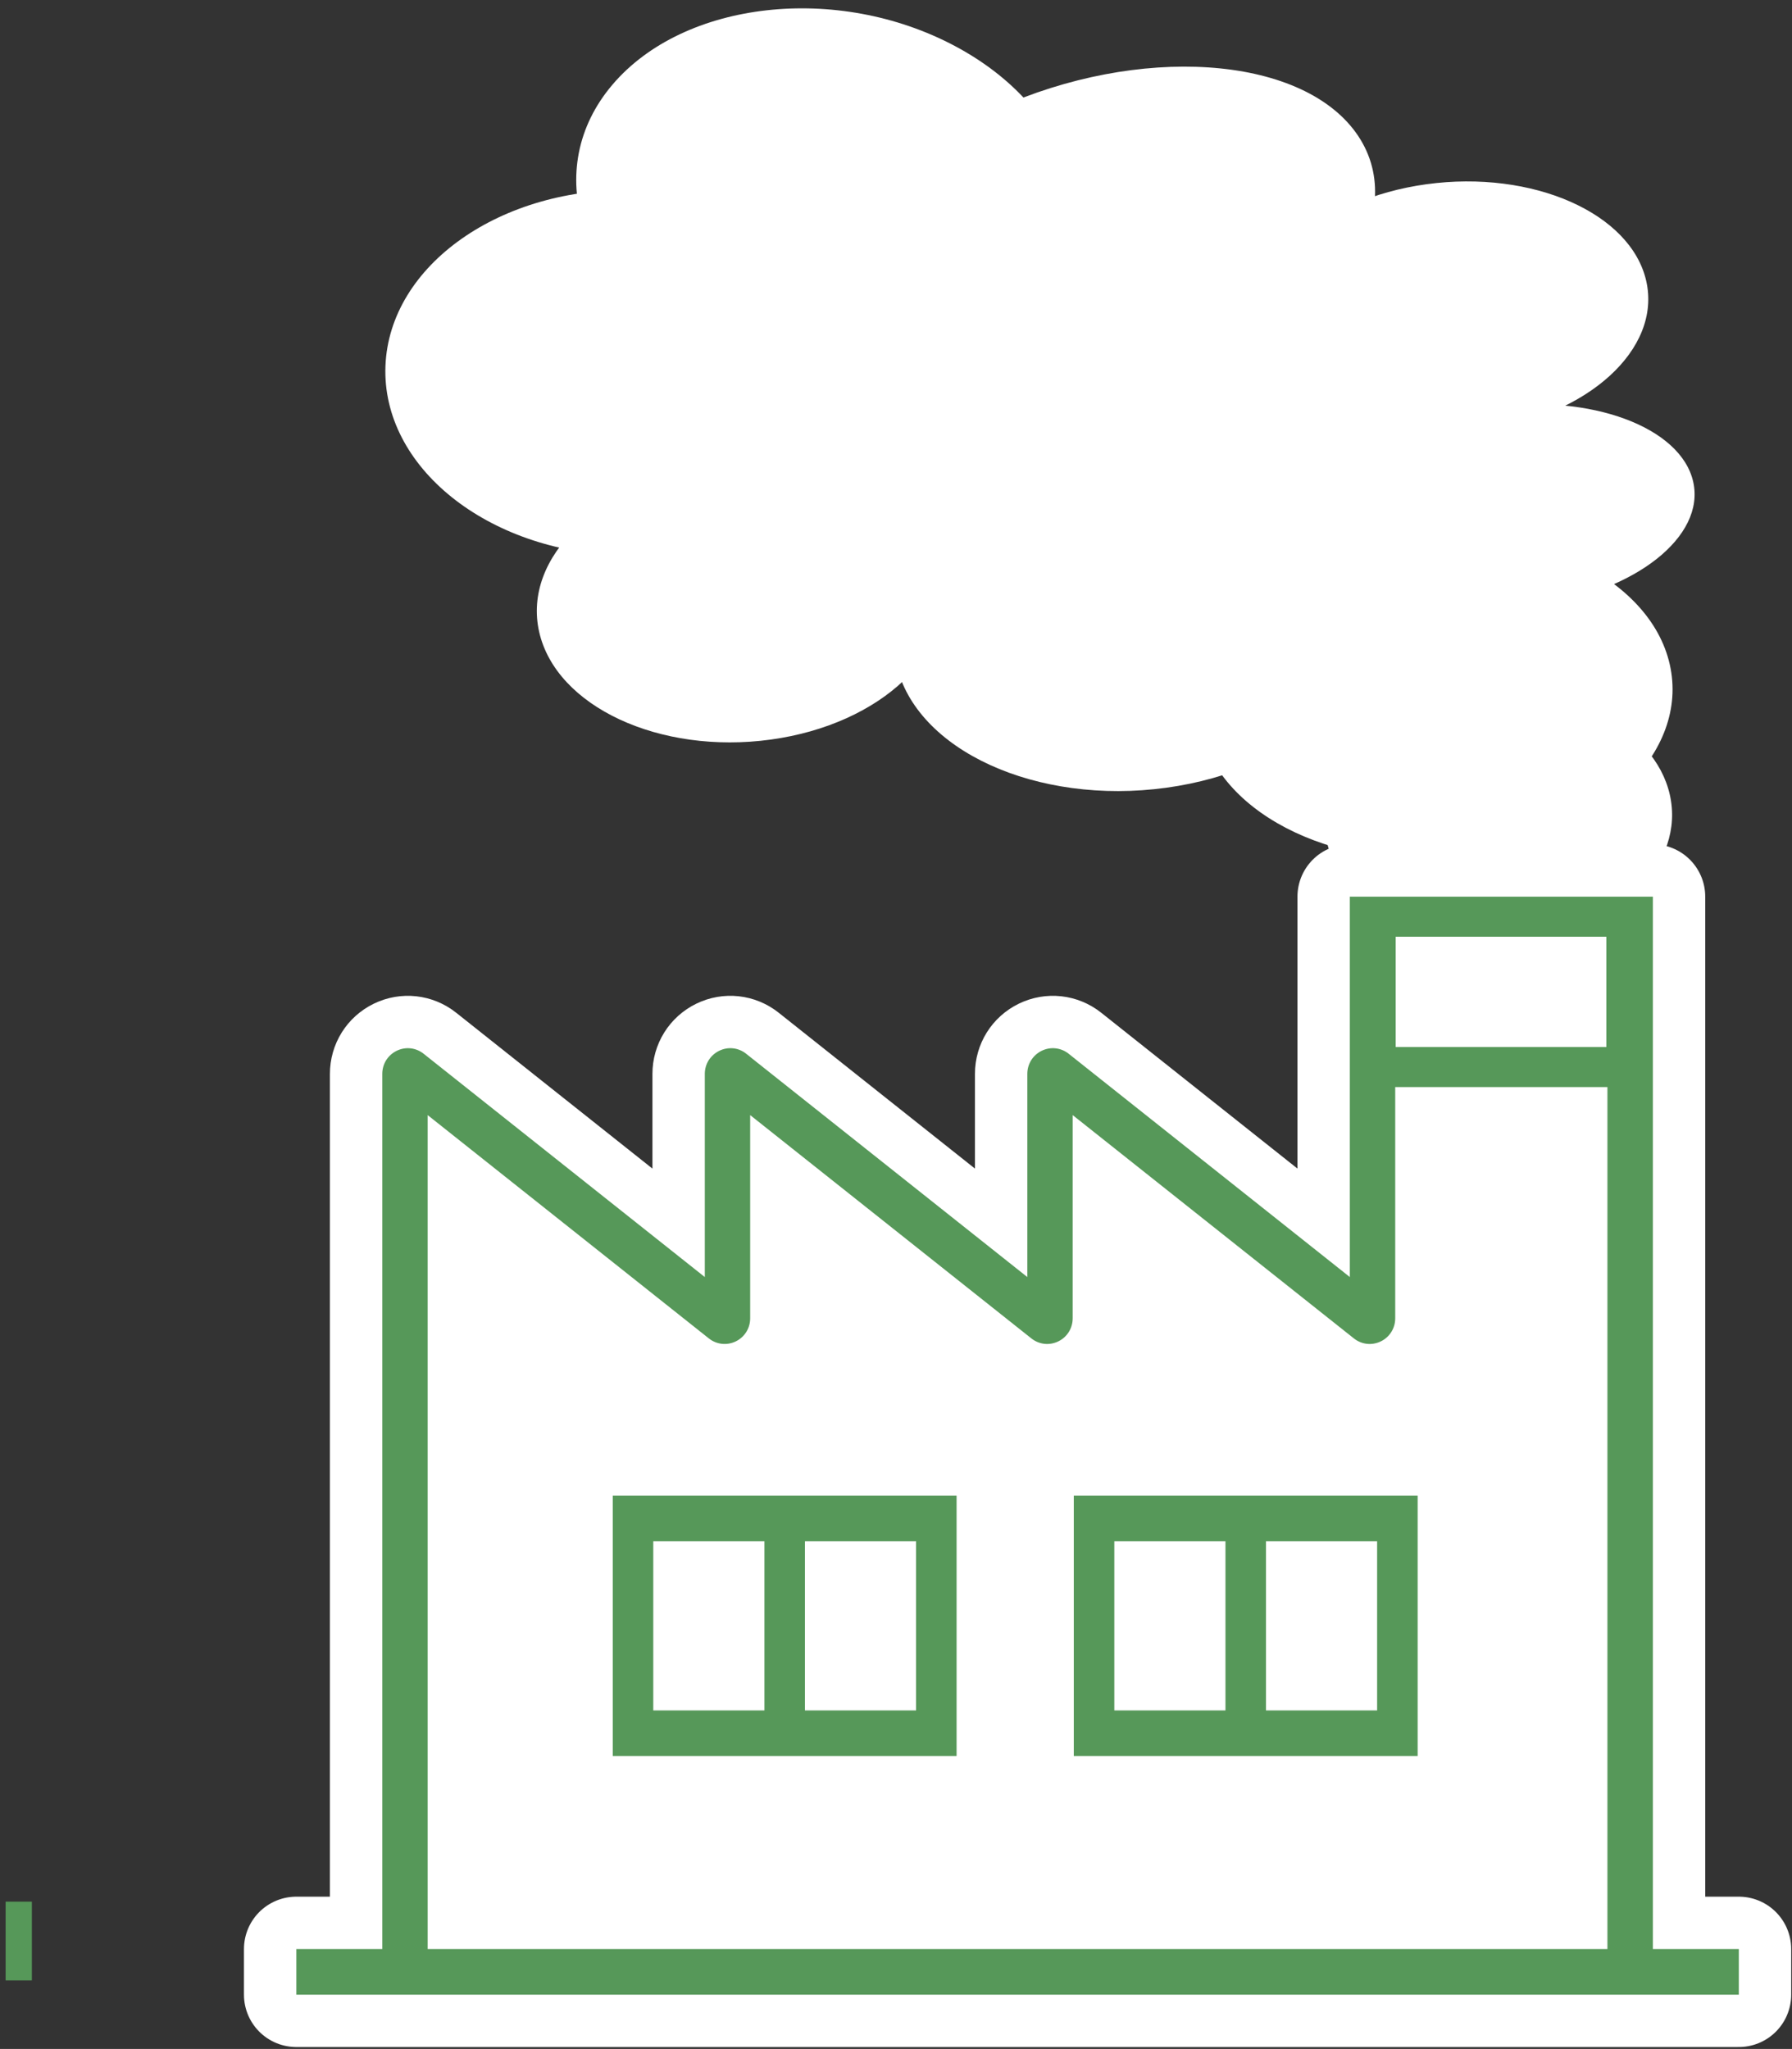 <?xml version="1.0" encoding="utf-8"?>
<!-- Generator: Adobe Illustrator 12.0.0, SVG Export Plug-In  -->
<!DOCTYPE svg PUBLIC "-//W3C//DTD SVG 1.1//EN" "http://www.w3.org/Graphics/SVG/1.1/DTD/svg11.dtd">
<svg  version="1.1" xmlns="http://www.w3.org/2000/svg" xmlns:xlink="http://www.w3.org/1999/xlink" xmlns:a="http://ns.adobe.com/AdobeSVGViewerExtensions/3.0/"
	 width="202" height="231" viewBox="51.682 6 202 231" enable-background="new 51.682 6 202 231" xml:space="preserve">
<rect x="51.682" y="6" width="202" height="231" fill="#333333" stroke="none"/>
<defs>
</defs>
<path display="none" fill="#569859" d="M300,271.653C300,287.309,287.309,300,271.654,300H28.347C12.691,300,0,287.309,0,271.653
	V28.347C0,12.691,12.691,0,28.347,0h243.307C287.309,0,300,12.691,300,28.347V271.653z"/>
<path fill="#FFFFFF" d="M168.768,41.15c8.052-9.474,3.83-22.884-9.436-29.956c-13.268-7.07-30.555-5.124-38.61,4.349
	s-3.832,22.884,9.437,29.955C143.427,52.57,160.711,50.622,168.768,41.15z"/>
<path fill="#FFFFFF" d="M137.71,60.702c2.353,10.399,23.01,16.256,46.139,13.078c23.128-3.177,39.969-14.185,37.616-24.584
	c-2.354-10.4-23.012-16.255-46.139-13.078C152.196,39.295,135.357,50.302,137.71,60.702z"/>
<path fill="#FFFFFF" d="M146.568,47.1c6.343,8.701,24.451,9.889,40.443,2.655s23.816-20.151,17.474-28.853
	c-6.344-8.701-24.451-9.889-40.442-2.655C148.048,25.48,140.225,38.398,146.568,47.1z"/>
<path fill="#FFFFFF" d="M152.729,80.909c2.192,9.686,15.813,15.91,30.425,13.902c14.609-2.007,24.677-11.485,22.485-21.172
	c-2.19-9.686-15.813-15.911-30.422-13.903C160.605,61.744,150.538,71.223,152.729,80.909z"/>
<path fill="#FFFFFF" d="M193.978,43.628c1.735,7.668,12.83,12.553,24.779,10.911c11.95-1.641,20.23-9.188,18.495-16.856
	c-1.734-7.668-12.83-12.553-24.779-10.911C200.523,28.414,192.243,35.961,193.978,43.628z"/>
<path fill="#FFFFFF" d="M187.016,88.179c2.25,9.937,15.912,16.361,30.516,14.355c14.604-2.006,24.62-11.685,22.372-21.621
	c-2.249-9.934-15.909-16.36-30.514-14.354S184.768,78.245,187.016,88.179z"/>
<path fill="#FFFFFF" d="M202.193,65.854c1.396,6.168,11.56,9.93,22.703,8.399c11.143-1.53,19.043-7.774,17.647-13.943
	c-1.395-6.169-11.561-9.93-22.704-8.398C208.697,53.442,200.797,59.684,202.193,65.854z"/>
<path fill="#FFFFFF" d="M201.251,100.911c1.733,7.665,11.794,12.688,22.471,11.222c10.675-1.467,17.922-8.869,16.187-16.534
	c-1.733-7.664-11.791-12.688-22.469-11.221C206.765,85.845,199.516,93.247,201.251,100.911z"/>
<path fill="#FFFFFF" d="M149.953,48.805c-0.443,11.375-13.079,20.25-28.216,19.819c-15.142-0.429-27.05-10.001-26.605-21.376
	C95.578,35.874,108.209,27,123.348,27.43C138.489,27.859,150.398,37.43,149.953,48.805z"/>
<path fill="#FFFFFF" d="M157.759,71.015c-1.907-8.426-13.596-13.861-26.103-12.143c-12.51,1.719-21.105,9.941-19.198,18.367
	c1.906,8.425,13.593,13.861,26.103,12.143C151.069,87.663,159.667,79.439,157.759,71.015z"/>
<path fill="#FFFFFF" stroke="#FFFFFF" stroke-width="11.807" stroke-linecap="round" stroke-linejoin="round" d="M210.214,107.092
	h-6.375v42.885l-31.697-25.178c-0.871-0.692-2.034-0.819-3.036-0.332c-1,0.488-1.621,1.484-1.621,2.602v22.908l-31.697-25.177
	c-0.871-0.693-2.035-0.822-3.036-0.333c-1,0.488-1.622,1.484-1.622,2.603v22.908l-31.697-25.177
	c-0.872-0.693-2.035-0.822-3.036-0.333c-1.001,0.488-1.623,1.484-1.623,2.603v98.667h-9.689v5.144h162.602v-5.144h-9.689V107.092
	h-4.772H210.214z"/>
<path fill="#569859" d="M210.214,107.092h-6.375v42.885l-31.697-25.178c-0.871-0.692-2.034-0.819-3.036-0.332
	c-1,0.488-1.621,1.484-1.621,2.602v22.908l-31.697-25.177c-0.871-0.693-2.035-0.822-3.036-0.333c-1,0.488-1.622,1.484-1.622,2.603
	v22.908l-31.697-25.177c-0.872-0.693-2.035-0.822-3.036-0.333c-1.001,0.488-1.623,1.484-1.623,2.603v98.667h-9.689v5.144h162.602
	v-5.144h-9.689V107.092h-4.772H210.214z"/>
<rect x="209.008" y="111.609" fill="#FFFFFF" width="23.749" height="12.432"/>
<path fill="#FFFFFF" d="M99.889,131.718l31.694,25.176c0.872,0.694,2.036,0.82,3.037,0.337c1.002-0.488,1.624-1.486,1.624-2.604
	v-22.909l31.693,25.174c0.871,0.696,2.034,0.824,3.038,0.339c1.002-0.486,1.624-1.486,1.624-2.604v-22.909l31.694,25.174
	c0.869,0.696,2.033,0.824,3.037,0.339c1.003-0.486,1.626-1.486,1.626-2.604v-26.067h23.921v97.177H99.889V131.718z"/>
<rect x="120.753" y="174.612" fill="#569859" width="38.758" height="29.368"/>
<rect x="142.417" y="179.757" fill="#FFFFFF" width="12.527" height="19.08"/>
<rect x="125.321" y="179.757" fill="#FFFFFF" width="12.528" height="19.08"/>
<rect x="172.724" y="174.612" fill="#569859" width="38.759" height="29.368"/>
<rect x="194.388" y="179.757" fill="#FFFFFF" width="12.527" height="19.08"/>
<rect x="177.292" y="179.757" fill="#FFFFFF" width="12.528" height="19.08"/>
<rect x="52.315" y="220.395" fill="#569859" width="2.96" height="8.882"/>
</svg>
